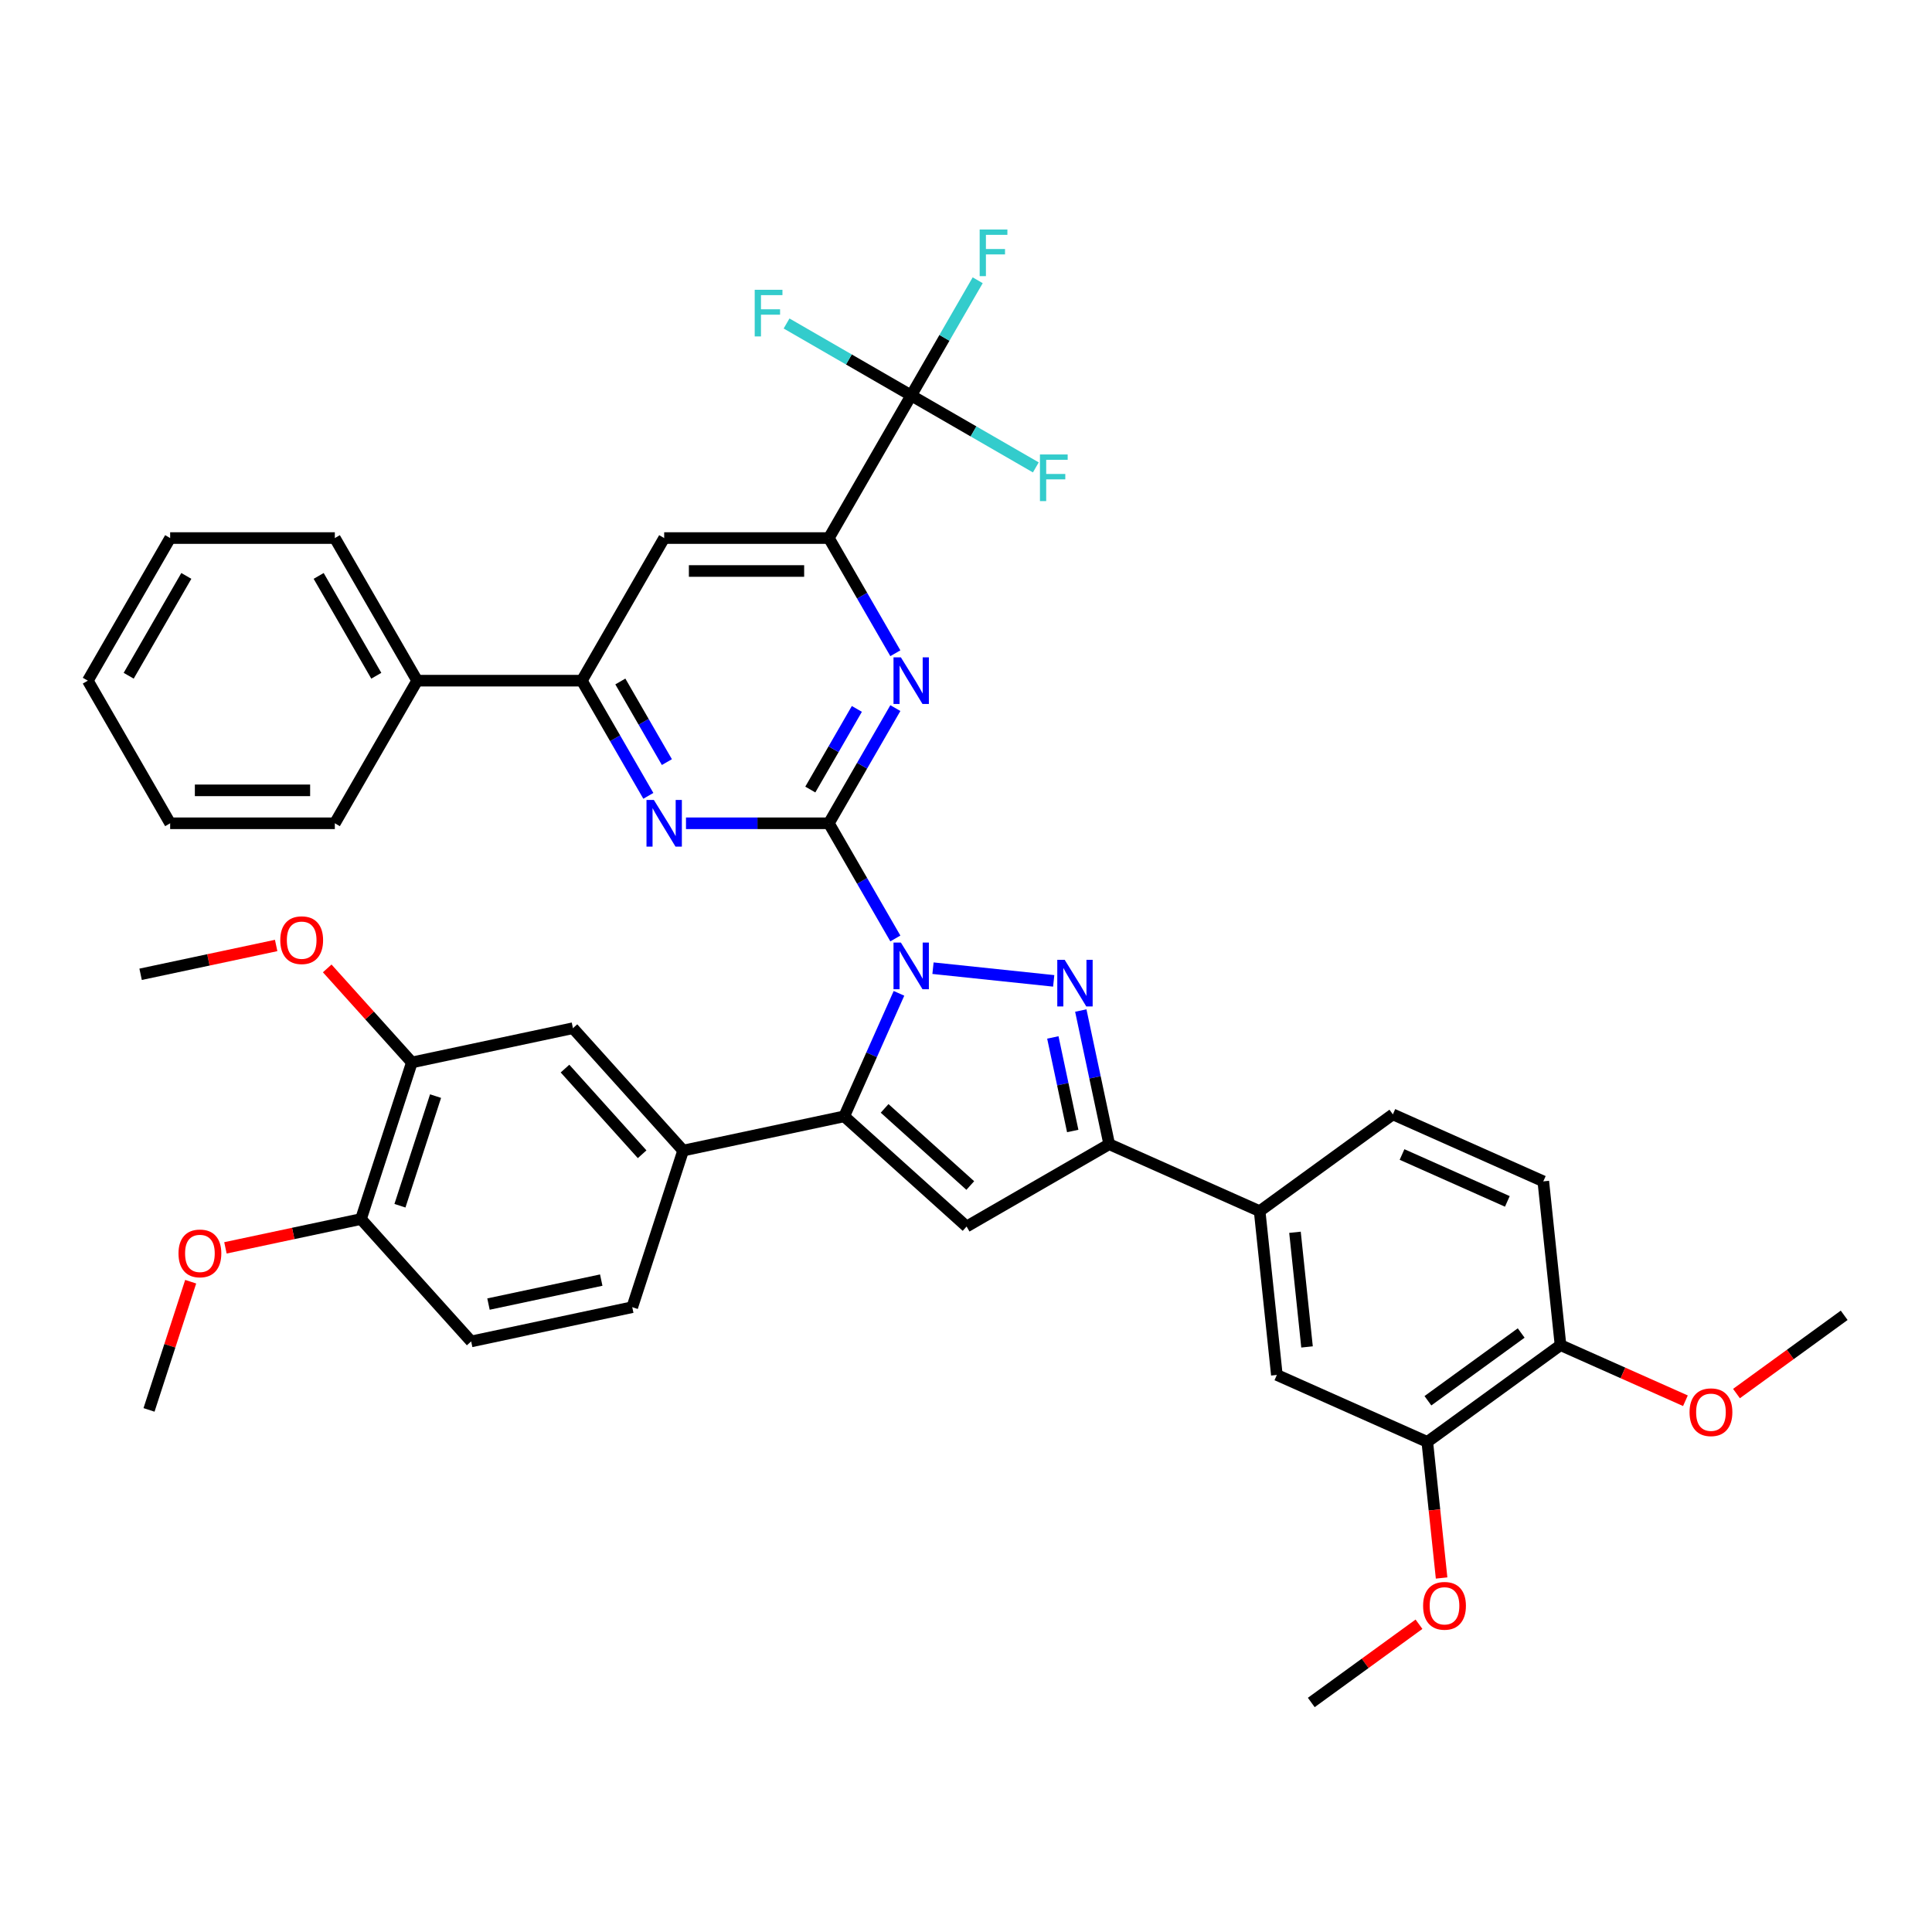 <?xml version='1.0' encoding='iso-8859-1'?>
<svg version='1.1' baseProfile='full'
              xmlns='http://www.w3.org/2000/svg'
                      xmlns:rdkit='http://www.rdkit.org/xml'
                      xmlns:xlink='http://www.w3.org/1999/xlink'
                  xml:space='preserve'
width='1000px' height='1000px' viewBox='0 0 1000 1000'>
<!-- END OF HEADER -->
<rect style='opacity:1.0;fill:#FFFFFF;stroke:none' width='1000' height='1000' x='0' y='0'> </rect>
<path class='bond-0' d='M 463.434,485.746 L 446.224,455.938' style='fill:none;fill-rule:evenodd;stroke:#0000FF;stroke-width:6px;stroke-linecap:butt;stroke-linejoin:miter;stroke-opacity:1' />
<path class='bond-0' d='M 446.224,455.938 L 429.014,426.131' style='fill:none;fill-rule:evenodd;stroke:#000000;stroke-width:6px;stroke-linecap:butt;stroke-linejoin:miter;stroke-opacity:1' />
<path class='bond-1' d='M 482.917,501.133 L 545.399,507.7' style='fill:none;fill-rule:evenodd;stroke:#0000FF;stroke-width:6px;stroke-linecap:butt;stroke-linejoin:miter;stroke-opacity:1' />
<path class='bond-2' d='M 465.31,514.147 L 451.137,545.98' style='fill:none;fill-rule:evenodd;stroke:#0000FF;stroke-width:6px;stroke-linecap:butt;stroke-linejoin:miter;stroke-opacity:1' />
<path class='bond-2' d='M 451.137,545.98 L 436.964,577.813' style='fill:none;fill-rule:evenodd;stroke:#000000;stroke-width:6px;stroke-linecap:butt;stroke-linejoin:miter;stroke-opacity:1' />
<path class='bond-5' d='M 429.014,426.131 L 446.224,396.323' style='fill:none;fill-rule:evenodd;stroke:#000000;stroke-width:6px;stroke-linecap:butt;stroke-linejoin:miter;stroke-opacity:1' />
<path class='bond-5' d='M 446.224,396.323 L 463.434,366.515' style='fill:none;fill-rule:evenodd;stroke:#0000FF;stroke-width:6px;stroke-linecap:butt;stroke-linejoin:miter;stroke-opacity:1' />
<path class='bond-5' d='M 419.414,408.665 L 431.461,387.799' style='fill:none;fill-rule:evenodd;stroke:#000000;stroke-width:6px;stroke-linecap:butt;stroke-linejoin:miter;stroke-opacity:1' />
<path class='bond-5' d='M 431.461,387.799 L 443.508,366.933' style='fill:none;fill-rule:evenodd;stroke:#0000FF;stroke-width:6px;stroke-linecap:butt;stroke-linejoin:miter;stroke-opacity:1' />
<path class='bond-6' d='M 429.014,426.131 L 392.039,426.131' style='fill:none;fill-rule:evenodd;stroke:#000000;stroke-width:6px;stroke-linecap:butt;stroke-linejoin:miter;stroke-opacity:1' />
<path class='bond-6' d='M 392.039,426.131 L 355.064,426.131' style='fill:none;fill-rule:evenodd;stroke:#0000FF;stroke-width:6px;stroke-linecap:butt;stroke-linejoin:miter;stroke-opacity:1' />
<path class='bond-4' d='M 559.419,523.056 L 566.771,557.643' style='fill:none;fill-rule:evenodd;stroke:#0000FF;stroke-width:6px;stroke-linecap:butt;stroke-linejoin:miter;stroke-opacity:1' />
<path class='bond-4' d='M 566.771,557.643 L 574.122,592.229' style='fill:none;fill-rule:evenodd;stroke:#000000;stroke-width:6px;stroke-linecap:butt;stroke-linejoin:miter;stroke-opacity:1' />
<path class='bond-4' d='M 544.95,536.977 L 550.096,561.187' style='fill:none;fill-rule:evenodd;stroke:#0000FF;stroke-width:6px;stroke-linecap:butt;stroke-linejoin:miter;stroke-opacity:1' />
<path class='bond-4' d='M 550.096,561.187 L 555.242,585.398' style='fill:none;fill-rule:evenodd;stroke:#000000;stroke-width:6px;stroke-linecap:butt;stroke-linejoin:miter;stroke-opacity:1' />
<path class='bond-3' d='M 436.964,577.813 L 500.306,634.847' style='fill:none;fill-rule:evenodd;stroke:#000000;stroke-width:6px;stroke-linecap:butt;stroke-linejoin:miter;stroke-opacity:1' />
<path class='bond-3' d='M 457.872,573.7 L 502.212,613.623' style='fill:none;fill-rule:evenodd;stroke:#000000;stroke-width:6px;stroke-linecap:butt;stroke-linejoin:miter;stroke-opacity:1' />
<path class='bond-10' d='M 436.964,577.813 L 353.591,595.535' style='fill:none;fill-rule:evenodd;stroke:#000000;stroke-width:6px;stroke-linecap:butt;stroke-linejoin:miter;stroke-opacity:1' />
<path class='bond-40' d='M 500.306,634.847 L 574.122,592.229' style='fill:none;fill-rule:evenodd;stroke:#000000;stroke-width:6px;stroke-linecap:butt;stroke-linejoin:miter;stroke-opacity:1' />
<path class='bond-12' d='M 574.122,592.229 L 651.989,626.898' style='fill:none;fill-rule:evenodd;stroke:#000000;stroke-width:6px;stroke-linecap:butt;stroke-linejoin:miter;stroke-opacity:1' />
<path class='bond-7' d='M 463.434,338.114 L 446.224,308.306' style='fill:none;fill-rule:evenodd;stroke:#0000FF;stroke-width:6px;stroke-linecap:butt;stroke-linejoin:miter;stroke-opacity:1' />
<path class='bond-7' d='M 446.224,308.306 L 429.014,278.498' style='fill:none;fill-rule:evenodd;stroke:#000000;stroke-width:6px;stroke-linecap:butt;stroke-linejoin:miter;stroke-opacity:1' />
<path class='bond-9' d='M 335.58,411.93 L 318.371,382.122' style='fill:none;fill-rule:evenodd;stroke:#0000FF;stroke-width:6px;stroke-linecap:butt;stroke-linejoin:miter;stroke-opacity:1' />
<path class='bond-9' d='M 318.371,382.122 L 301.161,352.314' style='fill:none;fill-rule:evenodd;stroke:#000000;stroke-width:6px;stroke-linecap:butt;stroke-linejoin:miter;stroke-opacity:1' />
<path class='bond-9' d='M 345.181,394.464 L 333.134,373.599' style='fill:none;fill-rule:evenodd;stroke:#0000FF;stroke-width:6px;stroke-linecap:butt;stroke-linejoin:miter;stroke-opacity:1' />
<path class='bond-9' d='M 333.134,373.599 L 321.087,352.733' style='fill:none;fill-rule:evenodd;stroke:#000000;stroke-width:6px;stroke-linecap:butt;stroke-linejoin:miter;stroke-opacity:1' />
<path class='bond-8' d='M 429.014,278.498 L 471.632,204.682' style='fill:none;fill-rule:evenodd;stroke:#000000;stroke-width:6px;stroke-linecap:butt;stroke-linejoin:miter;stroke-opacity:1' />
<path class='bond-41' d='M 429.014,278.498 L 343.779,278.498' style='fill:none;fill-rule:evenodd;stroke:#000000;stroke-width:6px;stroke-linecap:butt;stroke-linejoin:miter;stroke-opacity:1' />
<path class='bond-41' d='M 416.229,295.545 L 356.564,295.545' style='fill:none;fill-rule:evenodd;stroke:#000000;stroke-width:6px;stroke-linecap:butt;stroke-linejoin:miter;stroke-opacity:1' />
<path class='bond-22' d='M 471.632,204.682 L 488.842,174.874' style='fill:none;fill-rule:evenodd;stroke:#000000;stroke-width:6px;stroke-linecap:butt;stroke-linejoin:miter;stroke-opacity:1' />
<path class='bond-22' d='M 488.842,174.874 L 506.051,145.066' style='fill:none;fill-rule:evenodd;stroke:#33CCCC;stroke-width:6px;stroke-linecap:butt;stroke-linejoin:miter;stroke-opacity:1' />
<path class='bond-23' d='M 471.632,204.682 L 503.886,223.304' style='fill:none;fill-rule:evenodd;stroke:#000000;stroke-width:6px;stroke-linecap:butt;stroke-linejoin:miter;stroke-opacity:1' />
<path class='bond-23' d='M 503.886,223.304 L 536.141,241.926' style='fill:none;fill-rule:evenodd;stroke:#33CCCC;stroke-width:6px;stroke-linecap:butt;stroke-linejoin:miter;stroke-opacity:1' />
<path class='bond-24' d='M 471.632,204.682 L 439.378,186.06' style='fill:none;fill-rule:evenodd;stroke:#000000;stroke-width:6px;stroke-linecap:butt;stroke-linejoin:miter;stroke-opacity:1' />
<path class='bond-24' d='M 439.378,186.06 L 407.124,167.438' style='fill:none;fill-rule:evenodd;stroke:#33CCCC;stroke-width:6px;stroke-linecap:butt;stroke-linejoin:miter;stroke-opacity:1' />
<path class='bond-11' d='M 301.161,352.314 L 343.779,278.498' style='fill:none;fill-rule:evenodd;stroke:#000000;stroke-width:6px;stroke-linecap:butt;stroke-linejoin:miter;stroke-opacity:1' />
<path class='bond-20' d='M 301.161,352.314 L 215.926,352.314' style='fill:none;fill-rule:evenodd;stroke:#000000;stroke-width:6px;stroke-linecap:butt;stroke-linejoin:miter;stroke-opacity:1' />
<path class='bond-13' d='M 353.591,595.535 L 296.557,532.192' style='fill:none;fill-rule:evenodd;stroke:#000000;stroke-width:6px;stroke-linecap:butt;stroke-linejoin:miter;stroke-opacity:1' />
<path class='bond-13' d='M 332.367,597.44 L 292.444,553.1' style='fill:none;fill-rule:evenodd;stroke:#000000;stroke-width:6px;stroke-linecap:butt;stroke-linejoin:miter;stroke-opacity:1' />
<path class='bond-19' d='M 353.591,595.535 L 327.252,676.598' style='fill:none;fill-rule:evenodd;stroke:#000000;stroke-width:6px;stroke-linecap:butt;stroke-linejoin:miter;stroke-opacity:1' />
<path class='bond-14' d='M 651.989,626.898 L 660.898,711.666' style='fill:none;fill-rule:evenodd;stroke:#000000;stroke-width:6px;stroke-linecap:butt;stroke-linejoin:miter;stroke-opacity:1' />
<path class='bond-14' d='M 670.279,637.831 L 676.516,697.169' style='fill:none;fill-rule:evenodd;stroke:#000000;stroke-width:6px;stroke-linecap:butt;stroke-linejoin:miter;stroke-opacity:1' />
<path class='bond-21' d='M 651.989,626.898 L 720.946,576.797' style='fill:none;fill-rule:evenodd;stroke:#000000;stroke-width:6px;stroke-linecap:butt;stroke-linejoin:miter;stroke-opacity:1' />
<path class='bond-15' d='M 296.557,532.192 L 213.184,549.914' style='fill:none;fill-rule:evenodd;stroke:#000000;stroke-width:6px;stroke-linecap:butt;stroke-linejoin:miter;stroke-opacity:1' />
<path class='bond-16' d='M 660.898,711.666 L 738.765,746.335' style='fill:none;fill-rule:evenodd;stroke:#000000;stroke-width:6px;stroke-linecap:butt;stroke-linejoin:miter;stroke-opacity:1' />
<path class='bond-27' d='M 213.184,549.914 L 191.273,525.579' style='fill:none;fill-rule:evenodd;stroke:#000000;stroke-width:6px;stroke-linecap:butt;stroke-linejoin:miter;stroke-opacity:1' />
<path class='bond-27' d='M 191.273,525.579 L 169.362,501.244' style='fill:none;fill-rule:evenodd;stroke:#FF0000;stroke-width:6px;stroke-linecap:butt;stroke-linejoin:miter;stroke-opacity:1' />
<path class='bond-42' d='M 213.184,549.914 L 186.845,630.978' style='fill:none;fill-rule:evenodd;stroke:#000000;stroke-width:6px;stroke-linecap:butt;stroke-linejoin:miter;stroke-opacity:1' />
<path class='bond-42' d='M 225.446,567.341 L 207.009,624.086' style='fill:none;fill-rule:evenodd;stroke:#000000;stroke-width:6px;stroke-linecap:butt;stroke-linejoin:miter;stroke-opacity:1' />
<path class='bond-28' d='M 738.765,746.335 L 742.466,781.551' style='fill:none;fill-rule:evenodd;stroke:#000000;stroke-width:6px;stroke-linecap:butt;stroke-linejoin:miter;stroke-opacity:1' />
<path class='bond-28' d='M 742.466,781.551 L 746.168,816.767' style='fill:none;fill-rule:evenodd;stroke:#FF0000;stroke-width:6px;stroke-linecap:butt;stroke-linejoin:miter;stroke-opacity:1' />
<path class='bond-43' d='M 738.765,746.335 L 807.722,696.234' style='fill:none;fill-rule:evenodd;stroke:#000000;stroke-width:6px;stroke-linecap:butt;stroke-linejoin:miter;stroke-opacity:1' />
<path class='bond-43' d='M 739.088,725.028 L 787.358,689.958' style='fill:none;fill-rule:evenodd;stroke:#000000;stroke-width:6px;stroke-linecap:butt;stroke-linejoin:miter;stroke-opacity:1' />
<path class='bond-17' d='M 807.722,696.234 L 798.812,611.466' style='fill:none;fill-rule:evenodd;stroke:#000000;stroke-width:6px;stroke-linecap:butt;stroke-linejoin:miter;stroke-opacity:1' />
<path class='bond-30' d='M 807.722,696.234 L 840.049,710.628' style='fill:none;fill-rule:evenodd;stroke:#000000;stroke-width:6px;stroke-linecap:butt;stroke-linejoin:miter;stroke-opacity:1' />
<path class='bond-30' d='M 840.049,710.628 L 872.377,725.021' style='fill:none;fill-rule:evenodd;stroke:#FF0000;stroke-width:6px;stroke-linecap:butt;stroke-linejoin:miter;stroke-opacity:1' />
<path class='bond-18' d='M 186.845,630.978 L 243.879,694.32' style='fill:none;fill-rule:evenodd;stroke:#000000;stroke-width:6px;stroke-linecap:butt;stroke-linejoin:miter;stroke-opacity:1' />
<path class='bond-29' d='M 186.845,630.978 L 151.764,638.434' style='fill:none;fill-rule:evenodd;stroke:#000000;stroke-width:6px;stroke-linecap:butt;stroke-linejoin:miter;stroke-opacity:1' />
<path class='bond-29' d='M 151.764,638.434 L 116.684,645.891' style='fill:none;fill-rule:evenodd;stroke:#FF0000;stroke-width:6px;stroke-linecap:butt;stroke-linejoin:miter;stroke-opacity:1' />
<path class='bond-25' d='M 327.252,676.598 L 243.879,694.32' style='fill:none;fill-rule:evenodd;stroke:#000000;stroke-width:6px;stroke-linecap:butt;stroke-linejoin:miter;stroke-opacity:1' />
<path class='bond-25' d='M 311.201,662.582 L 252.84,674.987' style='fill:none;fill-rule:evenodd;stroke:#000000;stroke-width:6px;stroke-linecap:butt;stroke-linejoin:miter;stroke-opacity:1' />
<path class='bond-31' d='M 215.926,352.314 L 173.308,278.498' style='fill:none;fill-rule:evenodd;stroke:#000000;stroke-width:6px;stroke-linecap:butt;stroke-linejoin:miter;stroke-opacity:1' />
<path class='bond-31' d='M 194.77,349.766 L 164.937,298.094' style='fill:none;fill-rule:evenodd;stroke:#000000;stroke-width:6px;stroke-linecap:butt;stroke-linejoin:miter;stroke-opacity:1' />
<path class='bond-32' d='M 215.926,352.314 L 173.308,426.131' style='fill:none;fill-rule:evenodd;stroke:#000000;stroke-width:6px;stroke-linecap:butt;stroke-linejoin:miter;stroke-opacity:1' />
<path class='bond-26' d='M 720.946,576.797 L 798.812,611.466' style='fill:none;fill-rule:evenodd;stroke:#000000;stroke-width:6px;stroke-linecap:butt;stroke-linejoin:miter;stroke-opacity:1' />
<path class='bond-26' d='M 725.692,597.571 L 780.199,621.839' style='fill:none;fill-rule:evenodd;stroke:#000000;stroke-width:6px;stroke-linecap:butt;stroke-linejoin:miter;stroke-opacity:1' />
<path class='bond-33' d='M 142.939,489.38 L 107.858,496.836' style='fill:none;fill-rule:evenodd;stroke:#FF0000;stroke-width:6px;stroke-linecap:butt;stroke-linejoin:miter;stroke-opacity:1' />
<path class='bond-33' d='M 107.858,496.836 L 72.778,504.293' style='fill:none;fill-rule:evenodd;stroke:#000000;stroke-width:6px;stroke-linecap:butt;stroke-linejoin:miter;stroke-opacity:1' />
<path class='bond-34' d='M 734.463,840.702 L 706.59,860.953' style='fill:none;fill-rule:evenodd;stroke:#FF0000;stroke-width:6px;stroke-linecap:butt;stroke-linejoin:miter;stroke-opacity:1' />
<path class='bond-34' d='M 706.59,860.953 L 678.717,881.203' style='fill:none;fill-rule:evenodd;stroke:#000000;stroke-width:6px;stroke-linecap:butt;stroke-linejoin:miter;stroke-opacity:1' />
<path class='bond-35' d='M 98.692,663.411 L 87.912,696.587' style='fill:none;fill-rule:evenodd;stroke:#FF0000;stroke-width:6px;stroke-linecap:butt;stroke-linejoin:miter;stroke-opacity:1' />
<path class='bond-35' d='M 87.912,696.587 L 77.133,729.763' style='fill:none;fill-rule:evenodd;stroke:#000000;stroke-width:6px;stroke-linecap:butt;stroke-linejoin:miter;stroke-opacity:1' />
<path class='bond-36' d='M 898.8,721.304 L 926.673,701.053' style='fill:none;fill-rule:evenodd;stroke:#FF0000;stroke-width:6px;stroke-linecap:butt;stroke-linejoin:miter;stroke-opacity:1' />
<path class='bond-36' d='M 926.673,701.053 L 954.545,680.803' style='fill:none;fill-rule:evenodd;stroke:#000000;stroke-width:6px;stroke-linecap:butt;stroke-linejoin:miter;stroke-opacity:1' />
<path class='bond-37' d='M 173.308,278.498 L 88.072,278.498' style='fill:none;fill-rule:evenodd;stroke:#000000;stroke-width:6px;stroke-linecap:butt;stroke-linejoin:miter;stroke-opacity:1' />
<path class='bond-38' d='M 173.308,426.131 L 88.072,426.131' style='fill:none;fill-rule:evenodd;stroke:#000000;stroke-width:6px;stroke-linecap:butt;stroke-linejoin:miter;stroke-opacity:1' />
<path class='bond-38' d='M 160.523,409.083 L 100.858,409.083' style='fill:none;fill-rule:evenodd;stroke:#000000;stroke-width:6px;stroke-linecap:butt;stroke-linejoin:miter;stroke-opacity:1' />
<path class='bond-44' d='M 88.072,278.498 L 45.455,352.314' style='fill:none;fill-rule:evenodd;stroke:#000000;stroke-width:6px;stroke-linecap:butt;stroke-linejoin:miter;stroke-opacity:1' />
<path class='bond-44' d='M 96.443,298.094 L 66.61,349.766' style='fill:none;fill-rule:evenodd;stroke:#000000;stroke-width:6px;stroke-linecap:butt;stroke-linejoin:miter;stroke-opacity:1' />
<path class='bond-39' d='M 88.072,426.131 L 45.455,352.314' style='fill:none;fill-rule:evenodd;stroke:#000000;stroke-width:6px;stroke-linecap:butt;stroke-linejoin:miter;stroke-opacity:1' />
<path  class='atom-0' d='M 466.296 487.877
L 474.206 500.663
Q 474.991 501.924, 476.252 504.208
Q 477.513 506.493, 477.582 506.629
L 477.582 487.877
L 480.787 487.877
L 480.787 512.016
L 477.479 512.016
L 468.99 498.037
Q 468.001 496.401, 466.944 494.526
Q 465.921 492.651, 465.615 492.071
L 465.615 512.016
L 462.478 512.016
L 462.478 487.877
L 466.296 487.877
' fill='#0000FF'/>
<path  class='atom-2' d='M 551.065 496.787
L 558.975 509.572
Q 559.759 510.834, 561.021 513.118
Q 562.282 515.402, 562.35 515.539
L 562.35 496.787
L 565.555 496.787
L 565.555 520.926
L 562.248 520.926
L 553.759 506.947
Q 552.77 505.31, 551.713 503.435
Q 550.69 501.56, 550.383 500.98
L 550.383 520.926
L 547.247 520.926
L 547.247 496.787
L 551.065 496.787
' fill='#0000FF'/>
<path  class='atom-6' d='M 466.296 340.245
L 474.206 353.03
Q 474.991 354.292, 476.252 356.576
Q 477.513 358.86, 477.582 358.997
L 477.582 340.245
L 480.787 340.245
L 480.787 364.384
L 477.479 364.384
L 468.99 350.405
Q 468.001 348.769, 466.944 346.893
Q 465.921 345.018, 465.615 344.439
L 465.615 364.384
L 462.478 364.384
L 462.478 340.245
L 466.296 340.245
' fill='#0000FF'/>
<path  class='atom-7' d='M 338.443 414.061
L 346.353 426.847
Q 347.137 428.108, 348.399 430.392
Q 349.66 432.677, 349.728 432.813
L 349.728 414.061
L 352.933 414.061
L 352.933 438.2
L 349.626 438.2
L 341.137 424.221
Q 340.148 422.585, 339.091 420.71
Q 338.068 418.834, 337.761 418.255
L 337.761 438.2
L 334.625 438.2
L 334.625 414.061
L 338.443 414.061
' fill='#0000FF'/>
<path  class='atom-23' d='M 507.073 118.797
L 521.427 118.797
L 521.427 121.558
L 510.312 121.558
L 510.312 128.889
L 520.199 128.889
L 520.199 131.684
L 510.312 131.684
L 510.312 142.935
L 507.073 142.935
L 507.073 118.797
' fill='#33CCCC'/>
<path  class='atom-24' d='M 538.272 235.231
L 552.625 235.231
L 552.625 237.992
L 541.51 237.992
L 541.51 245.322
L 551.398 245.322
L 551.398 248.118
L 541.51 248.118
L 541.51 259.369
L 538.272 259.369
L 538.272 235.231
' fill='#33CCCC'/>
<path  class='atom-25' d='M 390.639 149.995
L 404.993 149.995
L 404.993 152.757
L 393.878 152.757
L 393.878 160.087
L 403.766 160.087
L 403.766 162.883
L 393.878 162.883
L 393.878 174.134
L 390.639 174.134
L 390.639 149.995
' fill='#33CCCC'/>
<path  class='atom-28' d='M 145.07 486.64
Q 145.07 480.844, 147.934 477.605
Q 150.798 474.366, 156.151 474.366
Q 161.503 474.366, 164.367 477.605
Q 167.231 480.844, 167.231 486.64
Q 167.231 492.504, 164.333 495.845
Q 161.435 499.152, 156.151 499.152
Q 150.832 499.152, 147.934 495.845
Q 145.07 492.538, 145.07 486.64
M 156.151 496.425
Q 159.833 496.425, 161.81 493.97
Q 163.822 491.481, 163.822 486.64
Q 163.822 481.901, 161.81 479.514
Q 159.833 477.093, 156.151 477.093
Q 152.468 477.093, 150.457 479.48
Q 148.479 481.866, 148.479 486.64
Q 148.479 491.515, 150.457 493.97
Q 152.468 496.425, 156.151 496.425
' fill='#FF0000'/>
<path  class='atom-29' d='M 736.594 831.171
Q 736.594 825.375, 739.458 822.136
Q 742.322 818.897, 747.674 818.897
Q 753.027 818.897, 755.891 822.136
Q 758.755 825.375, 758.755 831.171
Q 758.755 837.036, 755.857 840.377
Q 752.959 843.684, 747.674 843.684
Q 742.356 843.684, 739.458 840.377
Q 736.594 837.07, 736.594 831.171
M 747.674 840.956
Q 751.357 840.956, 753.334 838.502
Q 755.346 836.013, 755.346 831.171
Q 755.346 826.432, 753.334 824.046
Q 751.357 821.625, 747.674 821.625
Q 743.992 821.625, 741.981 824.012
Q 740.003 826.398, 740.003 831.171
Q 740.003 836.047, 741.981 838.502
Q 743.992 840.956, 747.674 840.956
' fill='#FF0000'/>
<path  class='atom-30' d='M 92.391 648.767
Q 92.391 642.971, 95.255 639.732
Q 98.119 636.493, 103.472 636.493
Q 108.825 636.493, 111.689 639.732
Q 114.553 642.971, 114.553 648.767
Q 114.553 654.631, 111.655 657.973
Q 108.757 661.28, 103.472 661.28
Q 98.153 661.28, 95.255 657.973
Q 92.391 654.666, 92.391 648.767
M 103.472 658.552
Q 107.154 658.552, 109.132 656.098
Q 111.143 653.609, 111.143 648.767
Q 111.143 644.028, 109.132 641.642
Q 107.154 639.221, 103.472 639.221
Q 99.79 639.221, 97.778 641.607
Q 95.801 643.994, 95.801 648.767
Q 95.801 653.643, 97.778 656.098
Q 99.79 658.552, 103.472 658.552
' fill='#FF0000'/>
<path  class='atom-31' d='M 874.508 730.971
Q 874.508 725.175, 877.372 721.936
Q 880.236 718.697, 885.588 718.697
Q 890.941 718.697, 893.805 721.936
Q 896.669 725.175, 896.669 730.971
Q 896.669 736.835, 893.771 740.176
Q 890.873 743.484, 885.588 743.484
Q 880.27 743.484, 877.372 740.176
Q 874.508 736.869, 874.508 730.971
M 885.588 740.756
Q 889.271 740.756, 891.248 738.301
Q 893.26 735.812, 893.26 730.971
Q 893.26 726.232, 891.248 723.845
Q 889.271 721.425, 885.588 721.425
Q 881.906 721.425, 879.895 723.811
Q 877.917 726.198, 877.917 730.971
Q 877.917 735.846, 879.895 738.301
Q 881.906 740.756, 885.588 740.756
' fill='#FF0000'/>
</svg>
